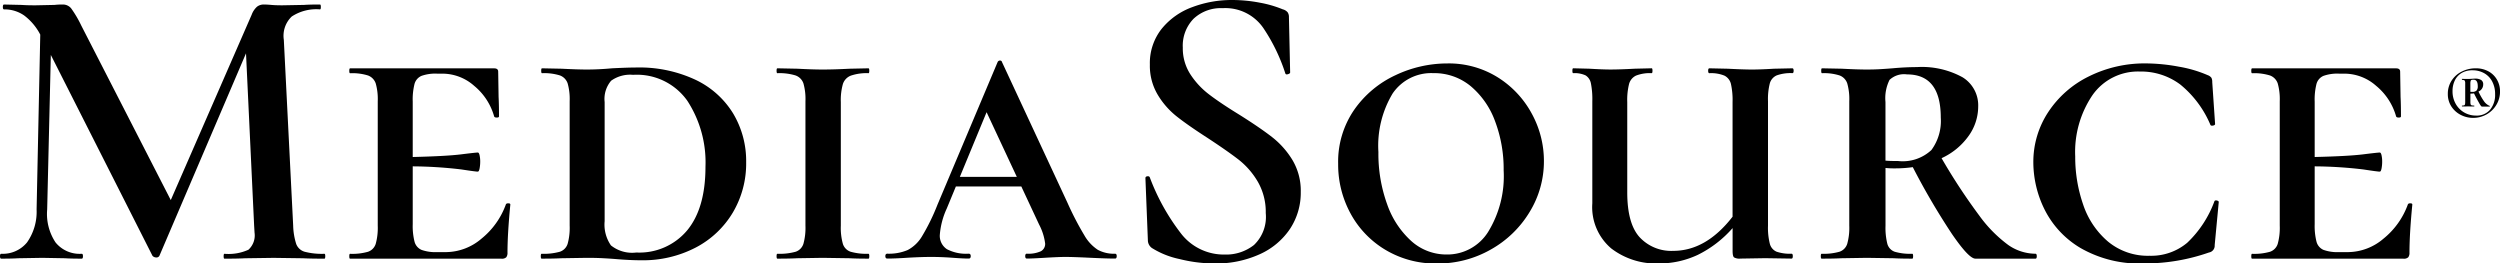 <svg xmlns="http://www.w3.org/2000/svg" width="255.119" height="26.888" viewBox="0 0 255.119 26.888">
  <g id="Grupo_10" data-name="Grupo 10" transform="translate(-466.79 -293.212)">
    <g id="Grupo_9" data-name="Grupo 9">
      <g id="Grupo_7" data-name="Grupo 7">
        <path id="Trazado_16" data-name="Trazado 16" d="M720.293,303.57a6.392,6.392,0,0,1-.582-1.017.777.777,0,0,0,.483-.732.5.5,0,0,0-.207-.444,1.139,1.139,0,0,0-.638-.142c-.058,0-.167.006-.328.017-.184.012-.31.018-.379.018l-.612-.009c-.006,0-.008.017-.008.052s0,.051.008.051c.144,0,.234.024.271.069a.546.546,0,0,1,.057.31V303.6a1.11,1.11,0,0,1-.021.259.144.144,0,0,1-.087.1.633.633,0,0,1-.22.026c-.006,0-.008.016-.008.048s0,.047.008.047l.612-.009.63.009c.011,0,.016-.016.016-.047s-.005-.048-.016-.048a.877.877,0,0,1-.259-.026.152.152,0,0,1-.1-.1.928.928,0,0,1-.025-.259v-.832a2.654,2.654,0,0,0,.37-.025c.224.465.4.766.53,1s.22.344.272.344h.793c.011,0,.017-.011.017-.035s-.006-.034-.017-.034A1.315,1.315,0,0,1,720.293,303.57Zm-.78-1.116a.6.6,0,0,1-.44.134,1.348,1.348,0,0,1-.189-.009v-.818a.924.924,0,0,1,.03-.285.155.155,0,0,1,.095-.107.661.661,0,0,1,.2-.022c.287,0,.431.219.431.655A.639.639,0,0,1,719.513,302.454Z"/>
        <path id="Trazado_17" data-name="Trazado 17" d="M721.6,301.343a2.227,2.227,0,0,0-.87-.849,2.644,2.644,0,0,0-1.3-.311,3.121,3.121,0,0,0-1.405.324,2.608,2.608,0,0,0-1.048.922,2.439,2.439,0,0,0-.392,1.366,2.293,2.293,0,0,0,.366,1.289,2.489,2.489,0,0,0,.961.857,2.715,2.715,0,0,0,1.242.3,2.761,2.761,0,0,0,1.387-.357,2.7,2.7,0,0,0,1-.978,2.61,2.61,0,0,0,.371-1.362A2.351,2.351,0,0,0,721.6,301.343Zm-.7,3.063a1.786,1.786,0,0,1-1.448.6,2.361,2.361,0,0,1-1.185-.31,2.32,2.32,0,0,1-.874-.879,2.574,2.574,0,0,1-.328-1.31,2.471,2.471,0,0,1,.224-1.065,1.789,1.789,0,0,1,.681-.767,2.094,2.094,0,0,1,1.137-.289,2.357,2.357,0,0,1,1.194.3,2.068,2.068,0,0,1,.814.848,2.7,2.7,0,0,1,.294,1.285A2.369,2.369,0,0,1,720.9,304.406Z"/>
      </g>
      <g id="Grupo_8" data-name="Grupo 8">
        <path id="Trazado_18" data-name="Trazado 18" d="M497.87,318.9a1.308,1.308,0,0,1-.851-.788,6.724,6.724,0,0,1-.311-1.868l-.954-18.962a2.715,2.715,0,0,1,.809-2.386,4.569,4.569,0,0,1,2.883-.727c.056,0,.084-.082.084-.248s-.028-.249-.084-.249q-1.079,0-1.618.041l-2.241.041c-.442,0-.816-.013-1.12-.041s-.554-.041-.746-.041a1.105,1.105,0,0,0-.706.228,2.052,2.052,0,0,0-.54.809l-8.257,18.921-9.129-17.8a11.39,11.39,0,0,0-1.037-1.763,1.084,1.084,0,0,0-.871-.394,7.037,7.037,0,0,0-.83.041l-1.951.041c-.58,0-1.051-.013-1.41-.041l-1.784-.041c-.083,0-.125.082-.125.249s.042.248.125.248a3.5,3.5,0,0,1,2.053.623,5.783,5.783,0,0,1,1.64,1.95l-.374,17.843a5.433,5.433,0,0,1-.975,3.361,3.189,3.189,0,0,1-2.635,1.162c-.083,0-.125.083-.125.249s.042.249.125.249q1.12,0,1.743-.042l2.448-.041,2.282.041q.623.042,1.743.042c.083,0,.124-.083.124-.249s-.041-.249-.124-.249a3.162,3.162,0,0,1-2.676-1.162,5.256,5.256,0,0,1-.851-3.361l.373-15.768,10.374,20.5a.513.513,0,0,0,.373.166.334.334,0,0,0,.332-.166l8.839-20.664.829,17.593.042.706a1.977,1.977,0,0,1-.622,1.743,4.89,4.89,0,0,1-2.448.415c-.057,0-.084.083-.084.249s.027.249.084.249q1.369,0,2.115-.042l2.9-.041,2.988.041q.829.042,2.2.042c.055,0,.083-.083.083-.249s-.028-.249-.083-.249A7.038,7.038,0,0,1,497.87,318.9Z"/>
        <path id="Trazado_19" data-name="Trazado 19" d="M518.658,313.959c-.139,0-.222.042-.249.125a7.951,7.951,0,0,1-2.489,3.486,5.624,5.624,0,0,1-3.569,1.369H511.4a4.176,4.176,0,0,1-1.6-.229,1.257,1.257,0,0,1-.706-.83,6.527,6.527,0,0,1-.186-1.8v-5.892a44.176,44.176,0,0,1,4.938.312q1.493.228,1.7.227c.083,0,.145-.109.187-.331a3.863,3.863,0,0,0,.062-.706,3.008,3.008,0,0,0-.062-.622c-.042-.193-.1-.29-.187-.29q-.209,0-1.7.186t-4.938.27v-5.643a6.509,6.509,0,0,1,.186-1.826,1.257,1.257,0,0,1,.706-.809,4.2,4.2,0,0,1,1.6-.228h.58a4.9,4.9,0,0,1,3.2,1.245,6.21,6.21,0,0,1,2.034,3.111c.027.083.117.125.27.125s.228-.042.228-.125q0-1.2-.042-1.991l-.041-2.573c0-.221-.139-.332-.415-.332H502.517c-.056,0-.083.083-.083.249s.027.249.083.249a5.36,5.36,0,0,1,1.825.228,1.309,1.309,0,0,1,.789.81,5.868,5.868,0,0,1,.207,1.825v12.7a6.083,6.083,0,0,1-.207,1.847,1.244,1.244,0,0,1-.789.809,5.832,5.832,0,0,1-1.825.208c-.056,0-.083.083-.083.249s.027.249.083.249h15.436a.641.641,0,0,0,.5-.146.729.729,0,0,0,.125-.477q0-1.908.29-4.9C518.865,314,518.8,313.959,518.658,313.959Z"/>
        <path id="Trazado_20" data-name="Trazado 20" d="M537.745,301.345a13.5,13.5,0,0,0-6.017-1.245q-.831,0-2.49.083-1.327.124-2.572.125-.914,0-2.573-.084l-1.992-.041c-.055,0-.082.083-.082.249s.027.249.082.249a5.366,5.366,0,0,1,1.826.228,1.312,1.312,0,0,1,.789.81,5.868,5.868,0,0,1,.207,1.825v12.7a6.083,6.083,0,0,1-.207,1.847,1.246,1.246,0,0,1-.789.809,6.026,6.026,0,0,1-1.867.208c-.056,0-.083.083-.083.249s.027.249.083.249q1.285,0,2.033-.042l2.573-.041q.954,0,1.7.041t1.245.083q1.452.124,2.614.125a11.641,11.641,0,0,0,5.539-1.287,9.529,9.529,0,0,0,3.8-3.568,9.806,9.806,0,0,0,1.37-5.146,9.447,9.447,0,0,0-1.328-4.979A9.031,9.031,0,0,0,537.745,301.345Zm-.83,15.374a6.359,6.359,0,0,1-5.187,2.261,3.453,3.453,0,0,1-2.593-.726,3.722,3.722,0,0,1-.643-2.469V303.627a2.865,2.865,0,0,1,.664-2.178,3.315,3.315,0,0,1,2.24-.6,6.3,6.3,0,0,1,5.54,2.656,11.514,11.514,0,0,1,1.846,6.722Q538.782,314.458,536.915,316.719Z"/>
        <path id="Trazado_21" data-name="Trazado 21" d="M552.807,301.781a1.367,1.367,0,0,1,.809-.851,4.964,4.964,0,0,1,1.8-.249c.055,0,.083-.082.083-.249s-.028-.249-.083-.249l-1.909.041q-1.66.086-2.78.084-1,0-2.573-.084l-2.033-.041c-.055,0-.083.083-.083.249s.028.249.083.249a5.563,5.563,0,0,1,1.847.228,1.311,1.311,0,0,1,.809.81,5.868,5.868,0,0,1,.207,1.825v12.7a6.083,6.083,0,0,1-.207,1.847,1.247,1.247,0,0,1-.788.809,6.034,6.034,0,0,1-1.868.208c-.055,0-.083.083-.083.249s.028.249.083.249q1.285,0,2.033-.042l2.573-.041,2.738.041q.705.042,1.951.042c.055,0,.083-.083.083-.249s-.028-.249-.083-.249a5.839,5.839,0,0,1-1.826-.208,1.243,1.243,0,0,1-.788-.809,6.046,6.046,0,0,1-.208-1.847V303.627A6.051,6.051,0,0,1,552.807,301.781Z"/>
        <path id="Trazado_22" data-name="Trazado 22" d="M596.6,307.2q-1.224-.954-3.34-2.283-1.952-1.2-3.092-2.074a8.163,8.163,0,0,1-1.908-2.054,4.871,4.871,0,0,1-.768-2.718,3.94,3.94,0,0,1,1.1-2.946,4.052,4.052,0,0,1,2.966-1.079,4.7,4.7,0,0,1,4.171,2.054,18.355,18.355,0,0,1,2.22,4.585c.027.111.117.145.269.1s.228-.1.228-.186l-.124-5.644a.833.833,0,0,0-.125-.477.932.932,0,0,0-.5-.312,11.425,11.425,0,0,0-2.366-.684,14.974,14.974,0,0,0-2.821-.27,11.415,11.415,0,0,0-4.046.726,7.182,7.182,0,0,0-3.133,2.22,5.637,5.637,0,0,0-1.2,3.652,5.773,5.773,0,0,0,.789,3.049,8.159,8.159,0,0,0,1.908,2.2q1.121.893,3.112,2.178,2.032,1.329,3.216,2.241a7.978,7.978,0,0,1,1.992,2.282,6.168,6.168,0,0,1,.809,3.195,3.966,3.966,0,0,1-1.2,3.257,4.591,4.591,0,0,1-2.988.976,5.519,5.519,0,0,1-4.5-2.2,21.923,21.923,0,0,1-3.133-5.643c-.028-.11-.111-.159-.249-.145s-.208.076-.208.186v.042l.249,6.307a.977.977,0,0,0,.415.788,8.609,8.609,0,0,0,2.8,1.121,14.953,14.953,0,0,0,3.59.456,10.763,10.763,0,0,0,4.584-.933,7.323,7.323,0,0,0,3.113-2.594,6.685,6.685,0,0,0,1.1-3.776,6.118,6.118,0,0,0-.85-3.256A8.687,8.687,0,0,0,596.6,307.2Z"/>
        <path id="Trazado_23" data-name="Trazado 23" d="M619.653,301.117a9.43,9.43,0,0,0-5.187-1.431,12.324,12.324,0,0,0-5.27,1.2,10.536,10.536,0,0,0-4.212,3.528,9.323,9.323,0,0,0-1.638,5.519A10.411,10.411,0,0,0,604.611,315a9.672,9.672,0,0,0,3.568,3.713,9.953,9.953,0,0,0,5.249,1.39,10.914,10.914,0,0,0,5.5-1.431,10.765,10.765,0,0,0,3.962-3.838,9.873,9.873,0,0,0,1.453-5.187,10.041,10.041,0,0,0-1.225-4.813A9.916,9.916,0,0,0,619.653,301.117ZM618.636,316.9a4.916,4.916,0,0,1-4.212,2.283,5.353,5.353,0,0,1-3.61-1.369,9.062,9.062,0,0,1-2.469-3.756,15.126,15.126,0,0,1-.892-5.332,10.36,10.36,0,0,1,1.452-5.975,4.762,4.762,0,0,1,4.15-2.075,5.833,5.833,0,0,1,3.817,1.328,8.465,8.465,0,0,1,2.49,3.589,13.8,13.8,0,0,1,.872,5A10.859,10.859,0,0,1,618.636,316.9Z"/>
        <path id="Trazado_24" data-name="Trazado 24" d="M649.694,300.183l-1.868.041q-1.411.086-2.282.084t-2.448-.084l-1.867-.041c-.083,0-.125.083-.125.249s.042.249.125.249a3.594,3.594,0,0,1,1.535.249,1.277,1.277,0,0,1,.664.851,7.55,7.55,0,0,1,.166,1.846v11.7q-2.7,3.484-6.058,3.485a4.4,4.4,0,0,1-3.424-1.39q-1.266-1.389-1.265-4.585v-9.212a6.74,6.74,0,0,1,.186-1.846,1.332,1.332,0,0,1,.706-.851,3.878,3.878,0,0,1,1.6-.249c.055,0,.083-.082.083-.249s-.028-.249-.083-.249l-1.7.041q-1.577.086-2.531.084-.747,0-2.157-.084l-1.619-.041c-.056,0-.083.083-.083.249s.027.249.083.249a2.644,2.644,0,0,1,1.266.228,1.227,1.227,0,0,1,.54.81,8.311,8.311,0,0,1,.144,1.825v10.415a5.528,5.528,0,0,0,1.93,4.606,7.519,7.519,0,0,0,4.834,1.535,9.305,9.305,0,0,0,3.984-.871,11.451,11.451,0,0,0,3.568-2.739v2.324q0,.54.145.664a1.09,1.09,0,0,0,.643.125l2.531-.042,2.7.042c.083,0,.124-.083.124-.249s-.041-.249-.124-.249a4.226,4.226,0,0,1-1.536-.208,1.2,1.2,0,0,1-.684-.809,6.687,6.687,0,0,1-.187-1.847v-12.7a6.45,6.45,0,0,1,.187-1.825,1.255,1.255,0,0,1,.705-.81,4.2,4.2,0,0,1,1.6-.228c.082,0,.124-.082.124-.249S649.776,300.183,649.694,300.183Z"/>
        <path id="Trazado_25" data-name="Trazado 25" d="M674.507,319.105a4.9,4.9,0,0,1-2.78-.893,13.62,13.62,0,0,1-2.946-2.987,60.418,60.418,0,0,1-3.859-5.871,6.9,6.9,0,0,0,2.738-2.241,5.155,5.155,0,0,0,1-3.029,3.354,3.354,0,0,0-1.6-2.988,8.621,8.621,0,0,0-4.668-1.037q-1.121,0-2.49.124-.5.042-1.162.083t-1.452.042q-.955,0-2.531-.084l-2.034-.041c-.055,0-.082.083-.082.249s.027.249.082.249a5.206,5.206,0,0,1,1.785.228,1.308,1.308,0,0,1,.788.81,5.862,5.862,0,0,1,.208,1.825v12.7a6.077,6.077,0,0,1-.208,1.847,1.243,1.243,0,0,1-.788.809,5.843,5.843,0,0,1-1.826.208c-.056,0-.083.083-.083.249s.027.249.083.249q1.285,0,2.033-.042l2.573-.041,2.738.041q.706.042,1.909.042c.056,0,.083-.083.083-.249s-.027-.249-.083-.249a5.632,5.632,0,0,1-1.8-.208,1.188,1.188,0,0,1-.747-.809,6.733,6.733,0,0,1-.186-1.847v-5.892a8.415,8.415,0,0,0,1,.042,12.613,12.613,0,0,0,1.784-.125,71.567,71.567,0,0,0,4,6.826q1.722,2.511,2.386,2.511h6.141c.083,0,.124-.083.124-.249S674.59,319.105,674.507,319.105Zm-10.623-10.582a4.291,4.291,0,0,1-3.4,1.121q-.914,0-1.286-.042v-5.975a4.172,4.172,0,0,1,.414-2.261,2.162,2.162,0,0,1,1.785-.561q3.442,0,3.444,4.4A5,5,0,0,1,663.884,308.523Z"/>
        <path id="Trazado_26" data-name="Trazado 26" d="M693,313.669c-.138-.027-.221.014-.249.124a11.067,11.067,0,0,1-2.758,4.191,5.709,5.709,0,0,1-3.839,1.328,6.367,6.367,0,0,1-4.253-1.453,8.454,8.454,0,0,1-2.531-3.775,14.793,14.793,0,0,1-.809-4.9,10.342,10.342,0,0,1,1.763-6.265,5.67,5.67,0,0,1,4.834-2.407,6.675,6.675,0,0,1,4.129,1.328,10.61,10.61,0,0,1,3.05,4.067c.027.11.117.152.269.124s.229-.083.229-.166l-.291-4.274a.921.921,0,0,0-.082-.436.789.789,0,0,0-.374-.27,12.64,12.64,0,0,0-2.967-.871,18.574,18.574,0,0,0-3.34-.331,12.766,12.766,0,0,0-5.83,1.327,10.465,10.465,0,0,0-4.15,3.651,9.227,9.227,0,0,0-1.514,5.146,10.882,10.882,0,0,0,1.141,4.772,9.506,9.506,0,0,0,3.672,3.941,12.055,12.055,0,0,0,6.473,1.577,19.926,19.926,0,0,0,6.64-1.12.7.7,0,0,0,.58-.747l.415-4.4C693.209,313.752,693.14,313.7,693,313.669Z"/>
        <path id="Trazado_27" data-name="Trazado 27" d="M712.752,313.959c-.138,0-.221.042-.249.125a7.943,7.943,0,0,1-2.489,3.486,5.624,5.624,0,0,1-3.569,1.369h-.954a4.167,4.167,0,0,1-1.6-.229,1.252,1.252,0,0,1-.706-.83,6.52,6.52,0,0,1-.187-1.8v-5.892a44.178,44.178,0,0,1,4.938.312q1.494.228,1.7.227c.084,0,.145-.109.187-.331a3.779,3.779,0,0,0,.062-.706,2.942,2.942,0,0,0-.062-.622c-.042-.193-.1-.29-.187-.29q-.207,0-1.7.186t-4.938.27v-5.643a6.5,6.5,0,0,1,.187-1.826,1.252,1.252,0,0,1,.706-.809,4.191,4.191,0,0,1,1.6-.228h.581a4.9,4.9,0,0,1,3.2,1.245,6.215,6.215,0,0,1,2.033,3.111c.028.083.117.125.27.125s.228-.042.228-.125q0-1.2-.041-1.991l-.042-2.573q0-.332-.415-.332H696.611c-.056,0-.083.083-.083.249s.027.249.083.249a5.37,5.37,0,0,1,1.826.228,1.312,1.312,0,0,1,.789.81,5.9,5.9,0,0,1,.207,1.825v12.7a6.117,6.117,0,0,1-.207,1.847,1.246,1.246,0,0,1-.789.809,5.843,5.843,0,0,1-1.826.208c-.056,0-.083.083-.083.249s.027.249.083.249h15.436a.643.643,0,0,0,.5-.146.729.729,0,0,0,.124-.477q0-1.908.291-4.9C712.96,314,712.891,313.959,712.752,313.959Z"/>
        <path id="Trazado_28" data-name="Trazado 28" d="M580.582,319.105a3.491,3.491,0,0,1-1.764-.4,4.316,4.316,0,0,1-1.369-1.473,30.753,30.753,0,0,1-1.722-3.319l-6.681-14.357a.2.2,0,0,0-.207-.166.265.265,0,0,0-.249.166l-6.141,14.564a21.113,21.113,0,0,1-1.577,3.216,3.71,3.71,0,0,1-1.453,1.39,4.879,4.879,0,0,1-2.074.374q-.207,0-.207.249t.207.249q.788,0,2.033-.083,1.41-.084,2.448-.084,1,0,2.158.084,1.078.083,1.66.083.207,0,.207-.249t-.207-.249a4.248,4.248,0,0,1-2.22-.457,1.629,1.629,0,0,1-.726-1.494,7.834,7.834,0,0,1,.705-2.655l.933-2.257h6.675l1.811,3.875a5.674,5.674,0,0,1,.623,1.95.844.844,0,0,1-.436.789,3.056,3.056,0,0,1-1.432.249q-.165,0-.165.249t.165.249q.54,0,1.868-.083,1.41-.084,2.074-.084.747,0,2.49.084t2.573.083c.11,0,.166-.083.166-.249S580.692,319.105,580.582,319.105Zm-15.841-7.844,2.728-6.6,3.084,6.6Z"/>
      </g>
    </g>
  </g>
</svg>
